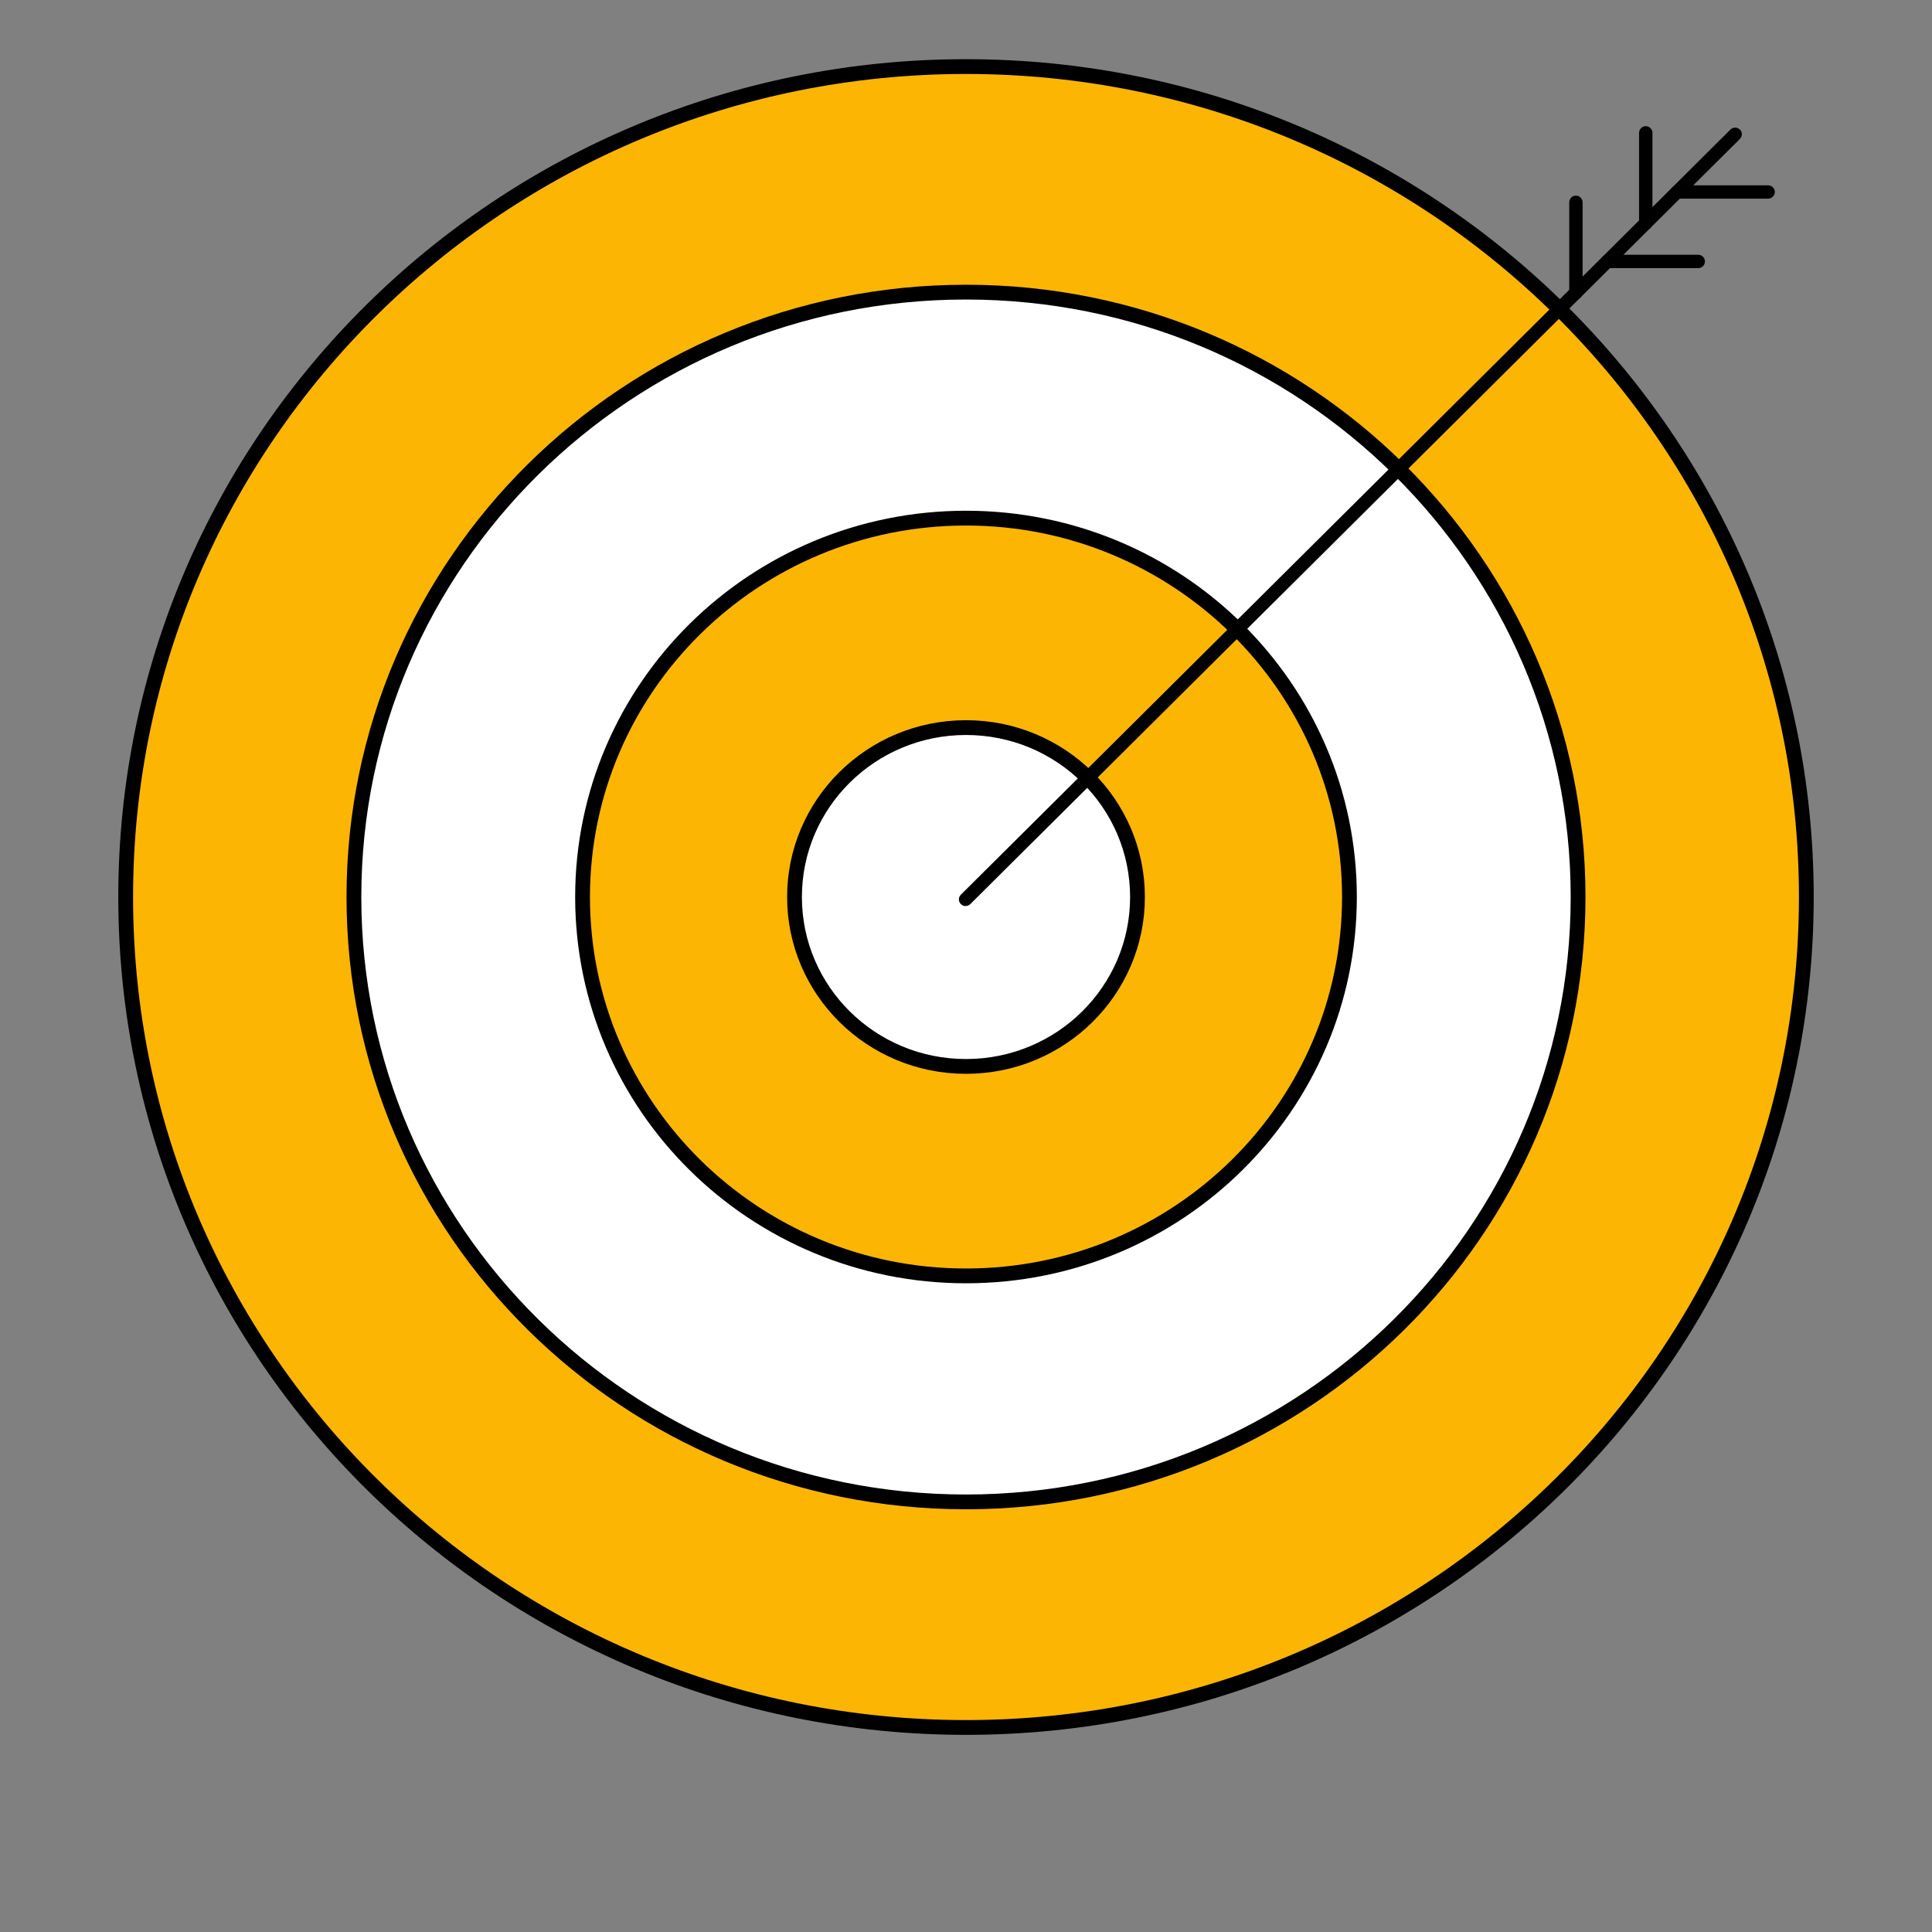 <svg width="98" height="98" viewBox="0 0 98 98" fill="none" xmlns="http://www.w3.org/2000/svg">
<rect x="0" y="0" width="98" height="98" fill="#808080" stroke="none"/>
<path d="M91.625 45.501C91.625 68.761 72.545 87.625 49 87.625C25.455 87.625 6.375 68.761 6.375 45.501C6.375 22.24 25.455 3.377 49 3.377C72.545 3.377 91.625 22.24 91.625 45.501Z" fill="#FCB503" stroke="black" stroke-width="0.75"/>
<path d="M80.048 45.501C80.048 62.442 66.152 76.183 49 76.183C31.848 76.183 17.952 62.442 17.952 45.501C17.952 28.559 31.848 14.818 49 14.818C66.152 14.818 80.048 28.559 80.048 45.501Z" fill="white" stroke="black" stroke-width="0.75"/>
<path d="M68.45 45.501C68.45 56.111 59.746 64.719 49 64.719C38.254 64.719 29.55 56.111 29.55 45.501C29.55 34.891 38.254 26.282 49 26.282C59.746 26.282 68.45 34.891 68.45 45.501Z" fill="#FCB503" stroke="black" stroke-width="0.75"/>
<path d="M57.699 45.501C57.699 50.243 53.809 54.094 49 54.094C44.191 54.094 40.301 50.243 40.301 45.501C40.301 40.759 44.191 36.907 49 36.907C53.809 36.907 57.699 40.759 57.699 45.501Z" fill="white" stroke="black" stroke-width="0.75"/>
<path d="M48.978 45.959C48.892 45.959 48.805 45.925 48.739 45.859C48.607 45.728 48.607 45.514 48.739 45.383L87.776 6.572C87.908 6.441 88.123 6.441 88.255 6.572C88.387 6.703 88.387 6.917 88.255 7.048L49.218 45.861C49.152 45.927 49.066 45.959 48.978 45.959Z" fill="black"/>
<path d="M86.144 13.599H81.526C81.338 13.599 81.186 13.448 81.186 13.261C81.186 13.075 81.338 12.924 81.526 12.924H86.142C86.33 12.924 86.482 13.075 86.482 13.261C86.483 13.448 86.331 13.599 86.144 13.599Z" fill="black"/>
<path d="M89.688 10.076H85.069C84.882 10.076 84.73 9.924 84.73 9.738C84.73 9.552 84.882 9.401 85.069 9.401H89.688C89.875 9.401 90.027 9.552 90.027 9.738C90.027 9.924 89.875 10.076 89.688 10.076Z" fill="black"/>
<path d="M79.938 15.19C79.751 15.19 79.599 15.038 79.599 14.852V10.262C79.599 10.076 79.751 9.924 79.938 9.924C80.125 9.924 80.277 10.076 80.277 10.262V14.854C80.276 15.038 80.124 15.19 79.938 15.19Z" fill="black"/>
<path d="M83.48 11.666C83.293 11.666 83.141 11.515 83.141 11.329V6.739C83.141 6.552 83.293 6.401 83.48 6.401C83.668 6.401 83.82 6.552 83.82 6.739V11.33C83.82 11.517 83.668 11.666 83.48 11.666Z" fill="black"/>
</svg>
